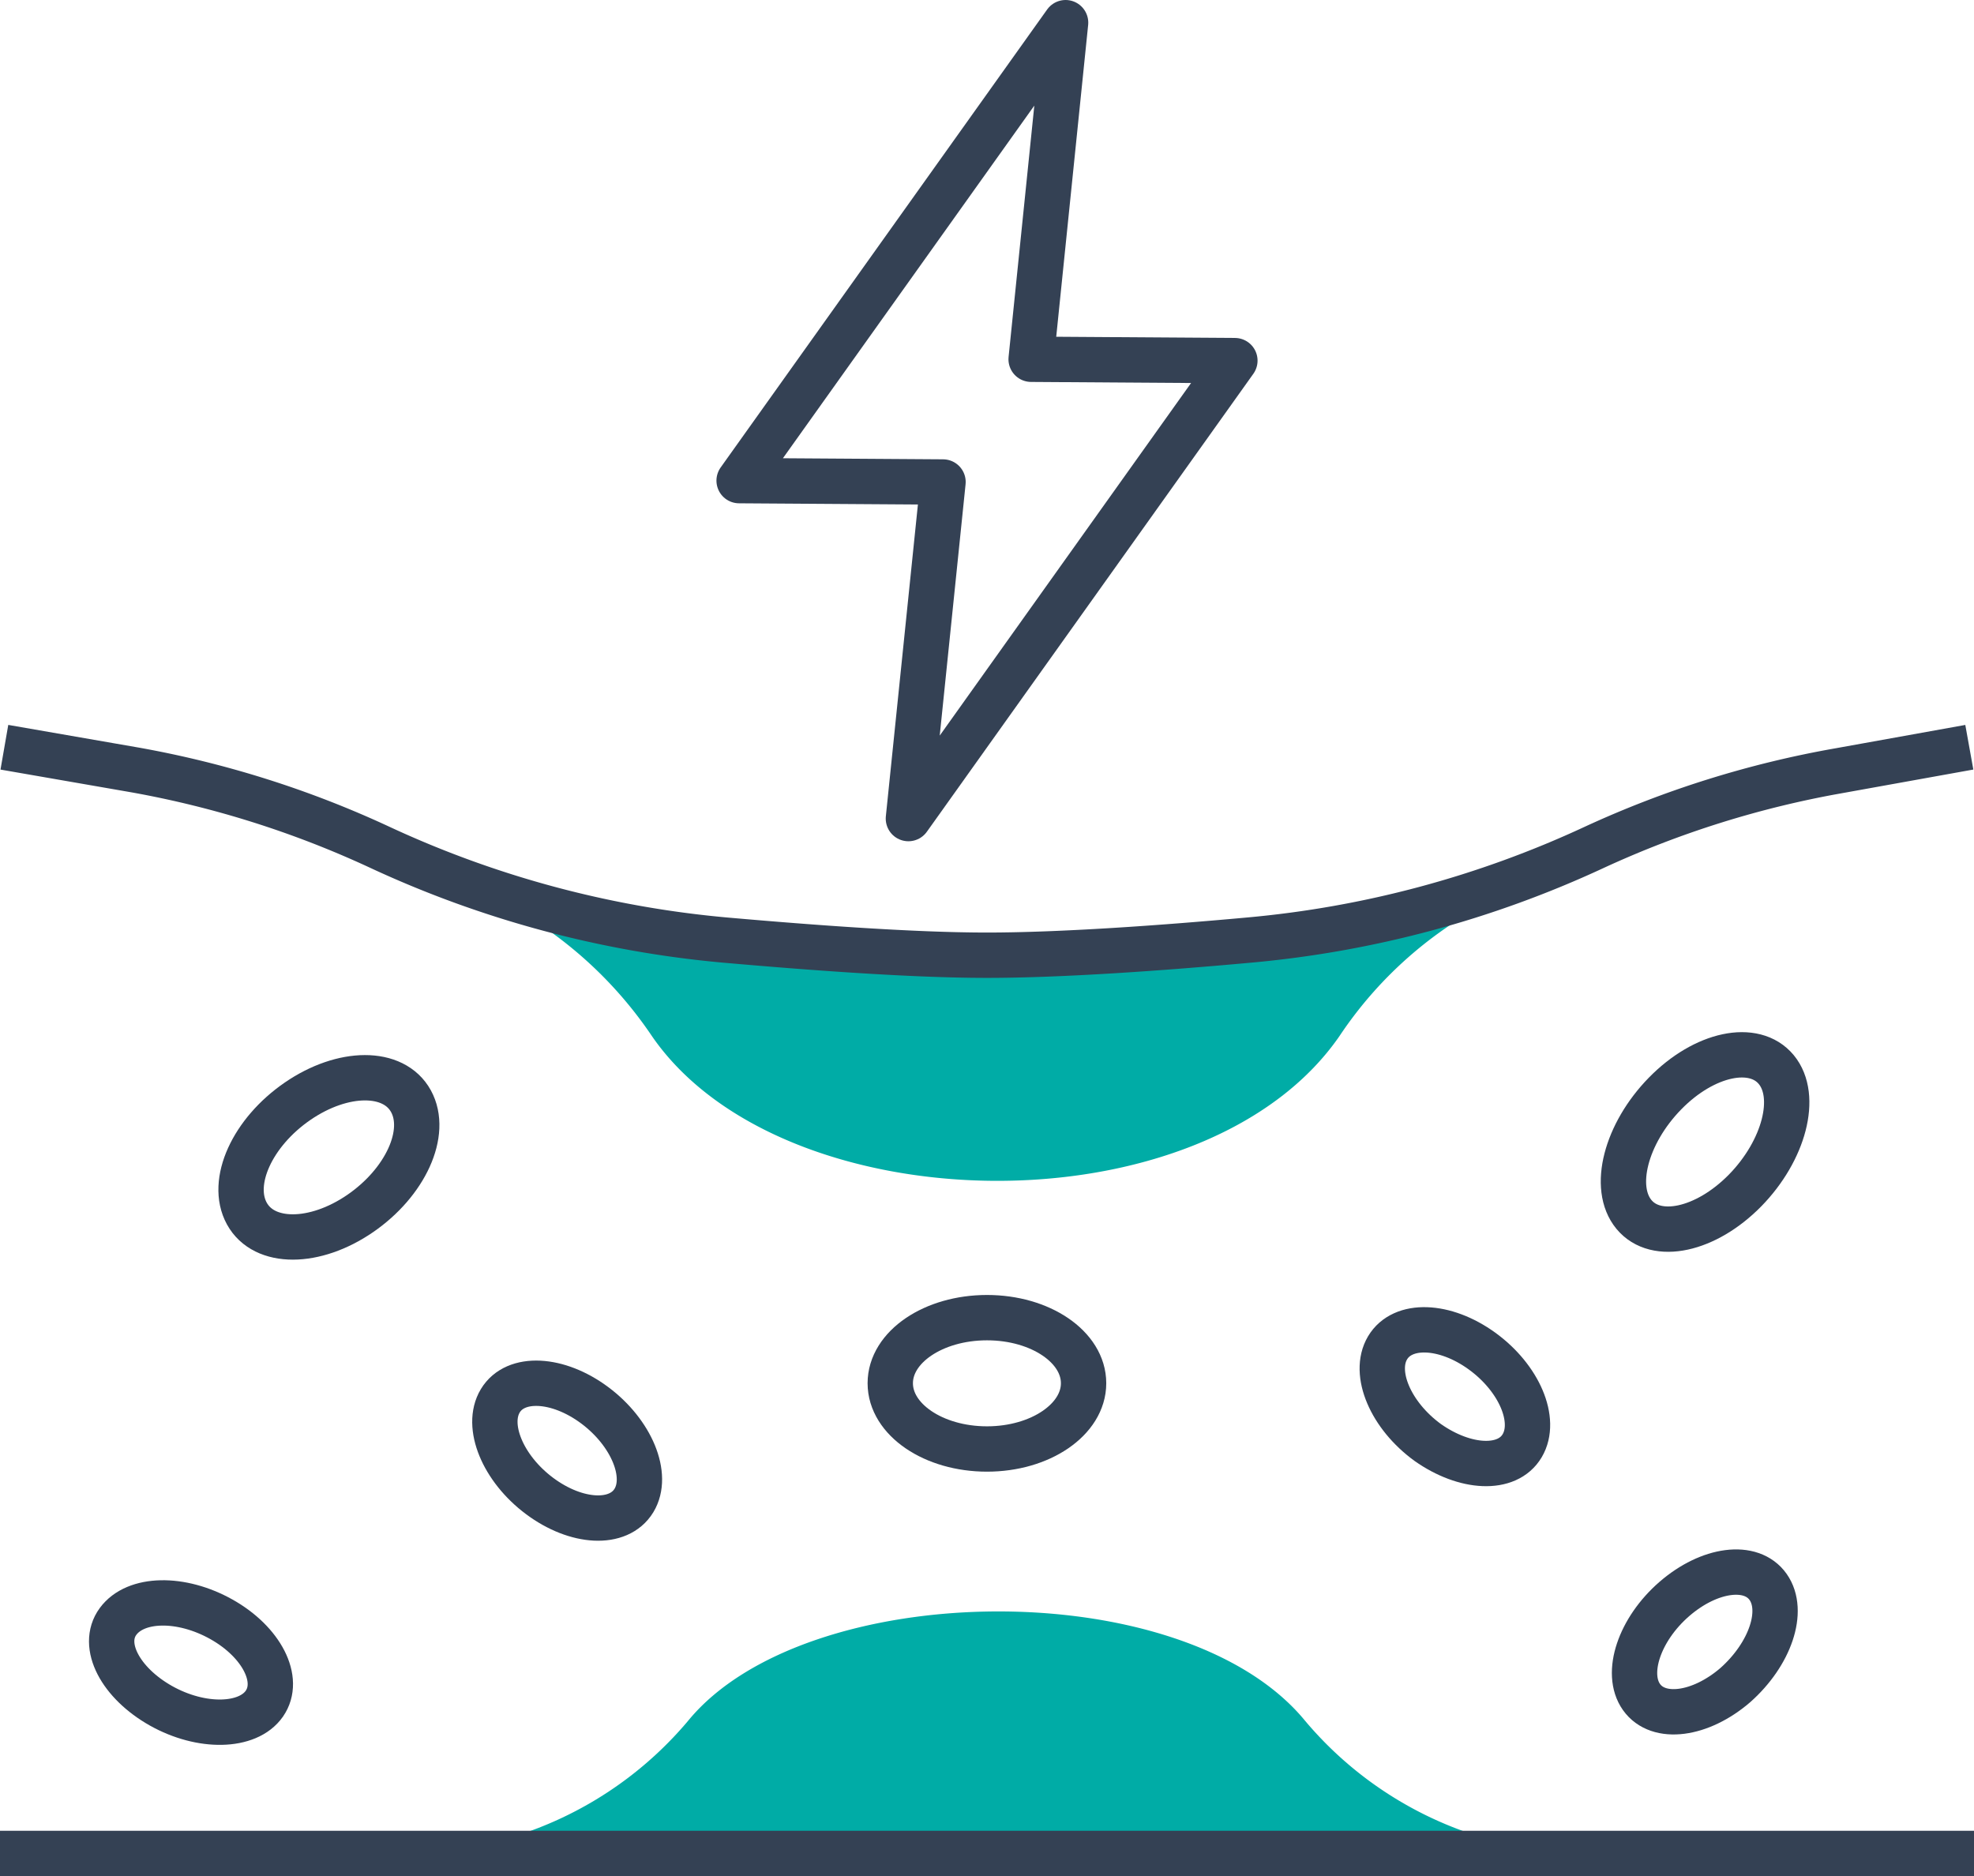 <svg xmlns="http://www.w3.org/2000/svg" id="Layer_1" data-name="Layer 1" viewBox="0 0 130.6 124.13"><defs><style>.cls-1{fill:#00aca6;}.cls-2,.cls-3{fill:none;stroke:#344154;stroke-width:3px;}.cls-2{stroke-miterlimit:10;}.cls-3{stroke-linejoin:round;}</style></defs><title>skin health</title><path class="cls-1" d="M584.73,514.05c-5.17,0-12.28-.52-18.47-1.08a73.65,73.65,0,0,1-12.66-2.28,27.17,27.17,0,0,1,9.07,8.42c8.63,12.54,36.51,13,45.49,0a26.59,26.59,0,0,1,11-9.41,74.18,74.18,0,0,1-16,3.27C597,513.53,589.91,514.05,584.73,514.05Z" transform="translate(-519.54 -450.56)"></path><path class="cls-1" d="M625.15,573.17a24.59,24.59,0,0,1-19.26-8.75c-8.06-9.84-33.08-9.47-40.83,0a24.59,24.59,0,0,1-19.26,8.75Z" transform="translate(-519.54 -450.56)"></path><line class="cls-2" x1="130.6" y1="122.63" y2="122.63"></line><path class="cls-2" d="M614,546c-2.46-1.79-3.65-4.59-2.66-6.26s3.78-1.58,6.25.21,3.65,4.58,2.66,6.26S616.47,547.74,614,546Z" transform="translate(-519.54 -450.56)"></path><path class="cls-2" d="M634.35,562.05c-2.32,2-5.1,2.36-6.21.79s-.14-4.48,2.18-6.49,5.09-2.37,6.2-.79S636.66,560,634.35,562.05Z" transform="translate(-519.54 -450.56)"></path><path class="cls-2" d="M530.19,563.42c-2.68-1.51-4-4-2.84-5.58s4.17-1.64,6.84-.14,3.94,4,2.84,5.58S532.86,564.92,530.19,563.42Z" transform="translate(-519.54 -450.56)"></path><path class="cls-2" d="M555.24,549.54c-2.44-1.82-3.6-4.64-2.6-6.3s3.81-1.52,6.25.3,3.6,4.64,2.59,6.3S557.68,551.36,555.24,549.54Z" transform="translate(-519.54 -450.56)"></path><path class="cls-2" d="M635,529.32c-2.6,2.65-5.9,3.36-7.36,1.59s-.54-5.34,2.06-8,5.9-3.35,7.36-1.58S637.58,526.68,635,529.32Z" transform="translate(-519.54 -450.56)"></path><path class="cls-2" d="M584.84,546.43c-3.54,0-6.4-1.95-6.4-4.35s2.86-4.34,6.4-4.34,6.39,1.94,6.39,4.34S588.37,546.43,584.84,546.43Z" transform="translate(-519.54 -450.56)"></path><path class="cls-2" d="M543.37,530.85c-3,2.06-6.36,2.08-7.5,0s.36-5.37,3.36-7.43,6.36-2.08,7.5,0S546.37,528.79,543.37,530.85Z" transform="translate(-519.54 -450.56)"></path><polygon class="cls-3" points="81.7 23.86 68.22 23.77 70.5 1.5 48.9 31.8 62.39 31.89 60.1 54.16 81.7 23.86"></polygon><path class="cls-2" d="M649.83,500l-8.61,1.55A65.88,65.88,0,0,0,625,506.63h0a68.74,68.74,0,0,1-22.84,6.13c-5.8.53-12.46,1-17.32,1s-11.51-.49-17.31-1a68.74,68.74,0,0,1-22.84-6.13h0a65.88,65.88,0,0,0-16.23-5.13L519.83,500" transform="translate(-519.54 -450.56)"></path></svg>
